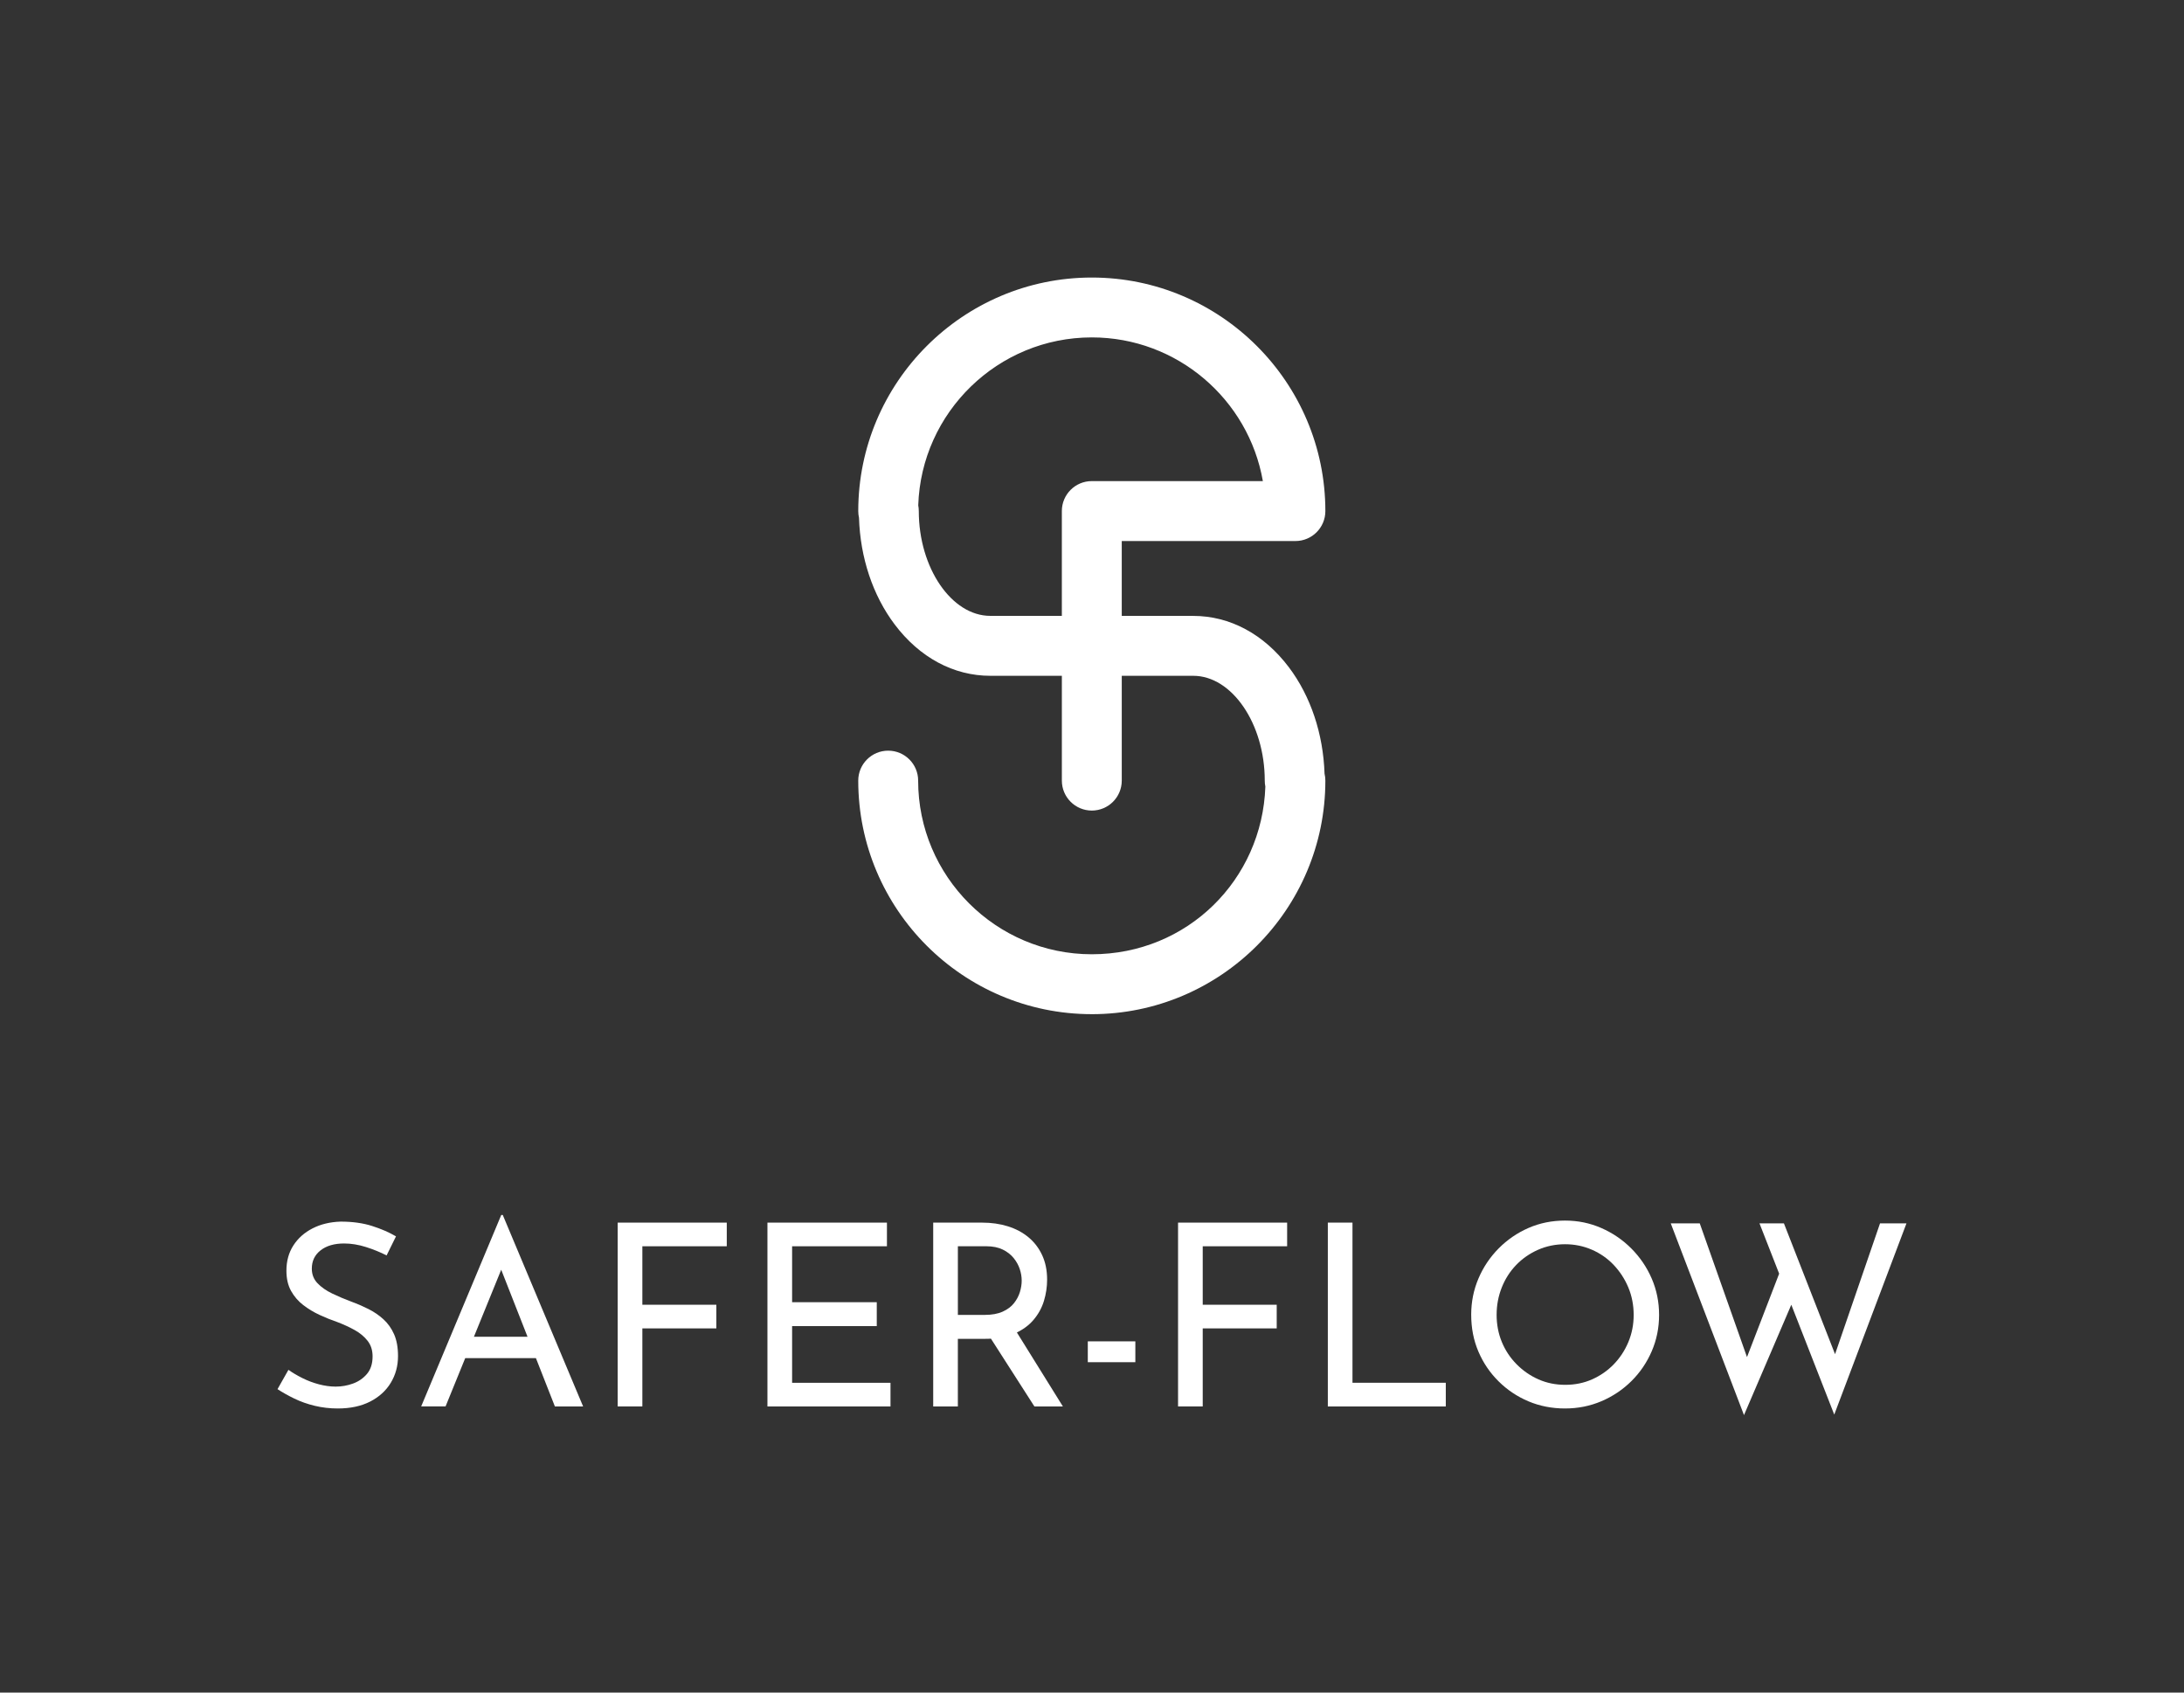 <?xml version="1.0" encoding="UTF-8"?>
<svg id="Camada_1" data-name="Camada 1" xmlns="http://www.w3.org/2000/svg" viewBox="0 0 1393.52 1080">
  <rect x="0" y="0" width="1393.52" height="1080" fill="#333333" stroke="none"/>
  <defs>
    <style>
      .cls-1 {
        fill: #fff;
        stroke-width: 0px;
      }
    </style>
  </defs>
  <path class="cls-1" d="m696.63,647.11c-82.17,0-149.02-66.85-149.02-149.02,0-10.55,8.56-19.11,19.11-19.11s19.11,8.56,19.11,19.11c0,61.1,49.71,110.8,110.8,110.8s108.71-47.65,110.74-106.97c-.25-1.24-.38-2.52-.38-3.83,0-36.26-20.9-66.88-45.63-66.88h-45.61v66.88c0,10.55-8.56,19.11-19.11,19.11s-19.11-8.56-19.11-19.11v-66.88h-45.65c-23.44,0-45.12-11.65-61.05-32.8-13.93-18.51-21.94-42.53-22.74-68.05-.31-1.37-.47-2.79-.47-4.25,0-82.17,66.85-149.02,149.02-149.02s149.02,66.85,149.02,149.02c0,10.55-8.56,19.11-19.11,19.11h-110.8v47.77h45.61c23.44,0,45.12,11.65,61.05,32.8,13.9,18.46,21.89,42.41,22.73,67.85.34,1.43.52,2.92.52,4.46,0,82.17-66.85,149.02-149.02,149.02Zm-110.74-324.67c.23,1.18.35,2.4.35,3.65,0,36.26,20.9,66.88,45.63,66.88h45.65v-66.88c0-10.55,8.56-19.11,19.11-19.11h109.15c-9.08-52.02-54.57-91.69-109.15-91.69-59.87,0-108.81,47.74-110.74,107.15Z"/>
  <g>
    <path class="cls-1" d="m246.66,801.05c-4-2.05-8.38-3.84-13.14-5.35-4.76-1.51-9.41-2.27-13.95-2.27-6.27,0-11.27,1.46-15.01,4.38s-5.6,6.81-5.6,11.68c0,3.68,1.22,6.79,3.65,9.33s5.57,4.73,9.41,6.57c3.84,1.84,7.92,3.57,12.25,5.19,3.57,1.3,7.14,2.84,10.71,4.62,3.57,1.79,6.79,3.97,9.65,6.57,2.86,2.6,5.14,5.79,6.81,9.57,1.68,3.79,2.52,8.44,2.52,13.95,0,6.27-1.54,11.95-4.62,17.04-3.08,5.08-7.49,9.08-13.22,12-5.73,2.92-12.6,4.38-20.6,4.38-5.08,0-9.98-.57-14.68-1.7-4.7-1.13-9.06-2.68-13.06-4.62-4-1.95-7.57-3.95-10.71-6l6.97-12.33c2.6,1.84,5.57,3.6,8.92,5.27,3.35,1.68,6.87,3,10.54,3.97,3.68.97,7.24,1.46,10.71,1.46,3.78,0,7.46-.65,11.03-1.95,3.57-1.3,6.54-3.35,8.92-6.16,2.38-2.81,3.57-6.54,3.57-11.19,0-3.89-1.05-7.19-3.16-9.9-2.11-2.7-4.87-5-8.27-6.89-3.41-1.89-7.11-3.59-11.11-5.11-3.79-1.3-7.54-2.81-11.27-4.54-3.73-1.73-7.19-3.81-10.38-6.25s-5.79-5.43-7.79-9c-2-3.57-3-7.89-3-12.98,0-6.17,1.49-11.54,4.46-16.14,2.97-4.6,7.06-8.22,12.25-10.87,5.19-2.65,11.14-4.08,17.85-4.3,7.57,0,14.25.92,20.03,2.76,5.78,1.84,10.89,4.05,15.33,6.65l-6,12.17Z"/>
    <path class="cls-1" d="m268.73,897.41l51.1-122.16h.97l51.26,122.16h-18.01l-38.28-97.5,11.19-7.3-42.67,104.8h-15.57Zm30.01-44.45h43.64l5.19,13.63h-53.37l4.54-13.63Z"/>
    <path class="cls-1" d="m394.12,780.12h69.6v15.09h-53.86v37.31h47.21v15.09h-47.21v49.8h-15.74v-117.29Z"/>
    <path class="cls-1" d="m489.67,780.12h76.25v15.09h-60.51v35.69h54.02v15.25h-54.02v36.18h62.78v15.09h-78.52v-117.29Z"/>
    <path class="cls-1" d="m626.59,780.12c5.95,0,11.44.78,16.47,2.35,5.03,1.57,9.41,3.89,13.14,6.98s6.65,6.89,8.76,11.44c2.11,4.54,3.16,9.73,3.16,15.57,0,4.65-.68,9.19-2.03,13.63-1.35,4.44-3.57,8.46-6.65,12.09-3.08,3.63-7.14,6.55-12.17,8.76-5.03,2.22-11.27,3.33-18.74,3.33h-17.36v43.15h-15.73v-117.29h31.15Zm1.62,58.89c4.65,0,8.52-.7,11.6-2.11,3.08-1.41,5.49-3.22,7.22-5.44,1.73-2.21,2.97-4.57,3.73-7.06.76-2.49,1.14-4.92,1.14-7.3s-.4-4.81-1.22-7.3c-.81-2.49-2.11-4.84-3.89-7.06-1.79-2.21-4.11-4.03-6.98-5.43-2.87-1.4-6.36-2.11-10.46-2.11h-18.17v43.8h17.04Zm19.31,9.08l30.66,49.32h-18.17l-31.31-48.83,18.82-.49Z"/>
    <path class="cls-1" d="m694.08,855.88h30.34v13.3h-30.34v-13.3Z"/>
    <path class="cls-1" d="m751.67,780.12h69.6v15.09h-53.86v37.31h47.21v15.09h-47.21v49.8h-15.74v-117.29Z"/>
    <path class="cls-1" d="m847.22,780.12h15.74v102.2h59.54v15.09h-75.27v-117.29Z"/>
    <path class="cls-1" d="m938.71,838.85c0-8.11,1.54-15.79,4.62-23.04,3.08-7.25,7.38-13.65,12.9-19.23,5.52-5.57,11.87-9.92,19.06-13.06,7.19-3.14,14.95-4.7,23.28-4.7s15.79,1.57,23.04,4.7c7.24,3.14,13.65,7.49,19.22,13.06,5.57,5.57,9.92,11.98,13.06,19.23,3.14,7.25,4.7,14.98,4.7,23.2s-1.57,15.95-4.7,23.2c-3.14,7.25-7.46,13.6-12.98,19.06-5.52,5.46-11.9,9.73-19.14,12.82-7.25,3.08-14.98,4.62-23.2,4.62s-16.09-1.51-23.28-4.54c-7.19-3.03-13.55-7.27-19.06-12.73-5.52-5.46-9.82-11.79-12.9-18.98-3.08-7.19-4.62-15.06-4.62-23.6Zm16.22,0c0,6.27,1.11,12.09,3.33,17.44,2.21,5.35,5.35,10.08,9.41,14.19,4.06,4.11,8.7,7.33,13.95,9.65,5.25,2.33,10.95,3.49,17.12,3.49s11.87-1.16,17.11-3.49c5.24-2.32,9.84-5.52,13.79-9.57,3.95-4.06,7.06-8.79,9.33-14.19,2.27-5.41,3.41-11.19,3.41-17.36s-1.14-12.11-3.41-17.52c-2.27-5.41-5.38-10.19-9.33-14.36-3.95-4.16-8.6-7.41-13.95-9.73-5.35-2.33-11.06-3.49-17.11-3.49s-11.92,1.19-17.28,3.57c-5.35,2.38-10.01,5.62-13.95,9.73-3.95,4.11-7,8.9-9.16,14.36-2.16,5.46-3.25,11.22-3.25,17.28Z"/>
    <path class="cls-1" d="m1066.06,780.61h18.49l31.63,89.55-2.76-.97,23.2-60.18,7.3,21.25-31.15,72.68-46.72-122.32Zm56.62,0h15.57l34.55,88.41-3.41-.65,30.17-87.76h16.87l-46.07,122-47.7-122Z"/>
  </g>
</svg>